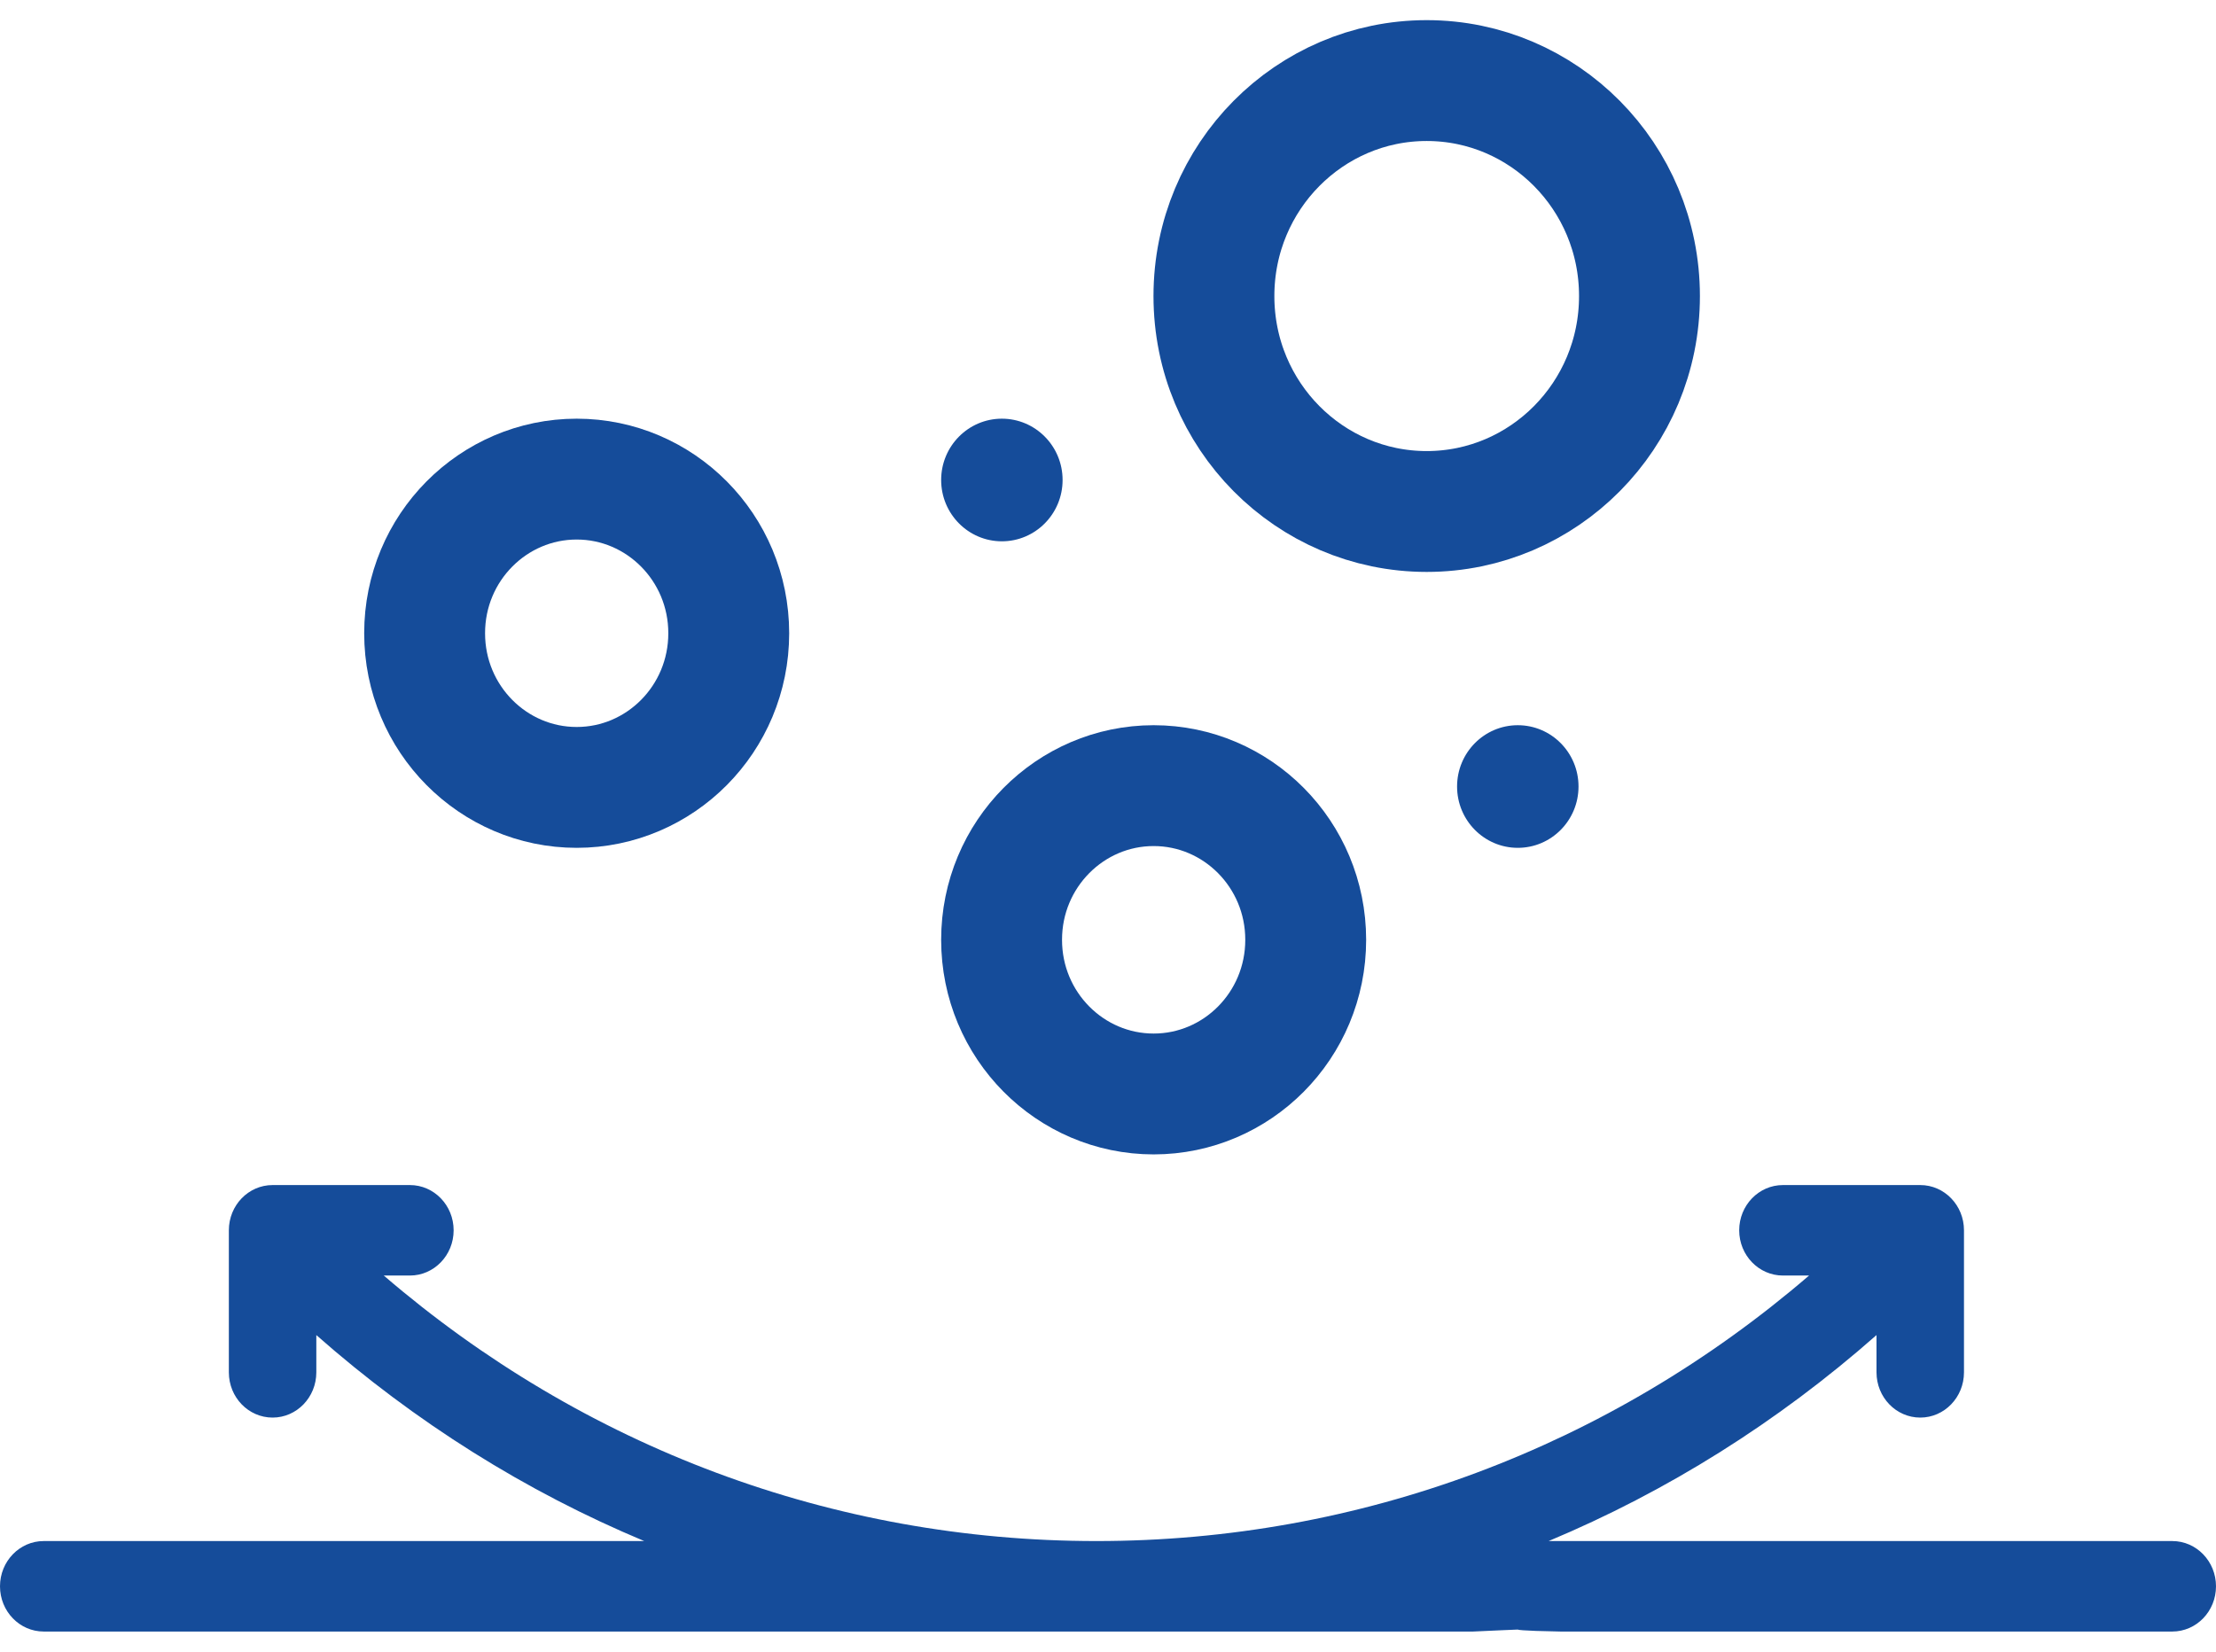 <svg width="55" height="41" viewBox="0 0 55 41" fill="none" xmlns="http://www.w3.org/2000/svg">
<path d="M53.915 38.254H38.436C41.373 37.025 44.117 35.307 46.574 33.141V34.066C46.574 34.686 47.06 35.189 47.66 35.189C48.259 35.189 48.745 34.686 48.745 34.066V30.54C48.745 29.92 48.259 29.417 47.66 29.417H44.252C43.652 29.417 43.166 29.92 43.166 30.54C43.166 31.16 43.652 31.663 44.252 31.663H44.9C39.937 35.93 33.747 38.254 27.213 38.254C20.678 38.254 14.489 35.93 9.525 31.663H10.174C10.773 31.663 11.259 31.16 11.259 30.54C11.259 29.92 10.773 29.417 10.174 29.417H6.766C6.166 29.417 5.68 29.92 5.68 30.54V34.066C5.68 34.686 6.166 35.189 6.766 35.189C7.365 35.189 7.851 34.686 7.851 34.066V33.141C10.308 35.307 13.052 37.025 15.989 38.254H1.085C0.486 38.254 0 38.757 0 39.377C0 39.998 0.486 40.5 1.085 40.5C1.685 40.5 15.721 40.5 15.721 40.5C15.721 40.5 15.976 40.5 16.575 40.5C17.174 40.5 17.892 40.5 17.892 40.5H36.562C36.918 40.482 37.671 40.451 37.671 40.451C37.671 40.451 37.671 40.482 38.732 40.5H53.915C54.514 40.5 55 39.998 55 39.377C55 38.757 54.514 38.254 53.915 38.254Z" fill="#154C9A"/>
<path d="M32.407 23.329C32.407 25.457 30.704 27.156 28.633 27.156C26.563 27.156 24.859 25.457 24.859 23.329C24.859 21.202 26.563 19.502 28.633 19.502C30.704 19.502 32.407 21.202 32.407 23.329Z" stroke="#154C9A" stroke-width="3"/>
<path d="M18.087 15.719C18.087 17.847 16.383 19.546 14.313 19.546C12.243 19.546 10.539 17.847 10.539 15.719C10.539 13.592 12.243 11.893 14.313 11.893C16.383 11.893 18.087 13.592 18.087 15.719Z" stroke="#154C9A" stroke-width="3"/>
<ellipse cx="24.866" cy="11.915" rx="1.507" ry="1.522" fill="#154C9A"/>
<ellipse cx="37.671" cy="19.524" rx="1.507" ry="1.522" fill="#154C9A"/>
<path d="M40.691 7.349C40.691 10.317 38.312 12.697 35.41 12.697C32.507 12.697 30.129 10.317 30.129 7.349C30.129 4.381 32.507 2 35.41 2C38.312 2 40.691 4.381 40.691 7.349Z" stroke="#154C9A" stroke-width="3"/>
</svg>
